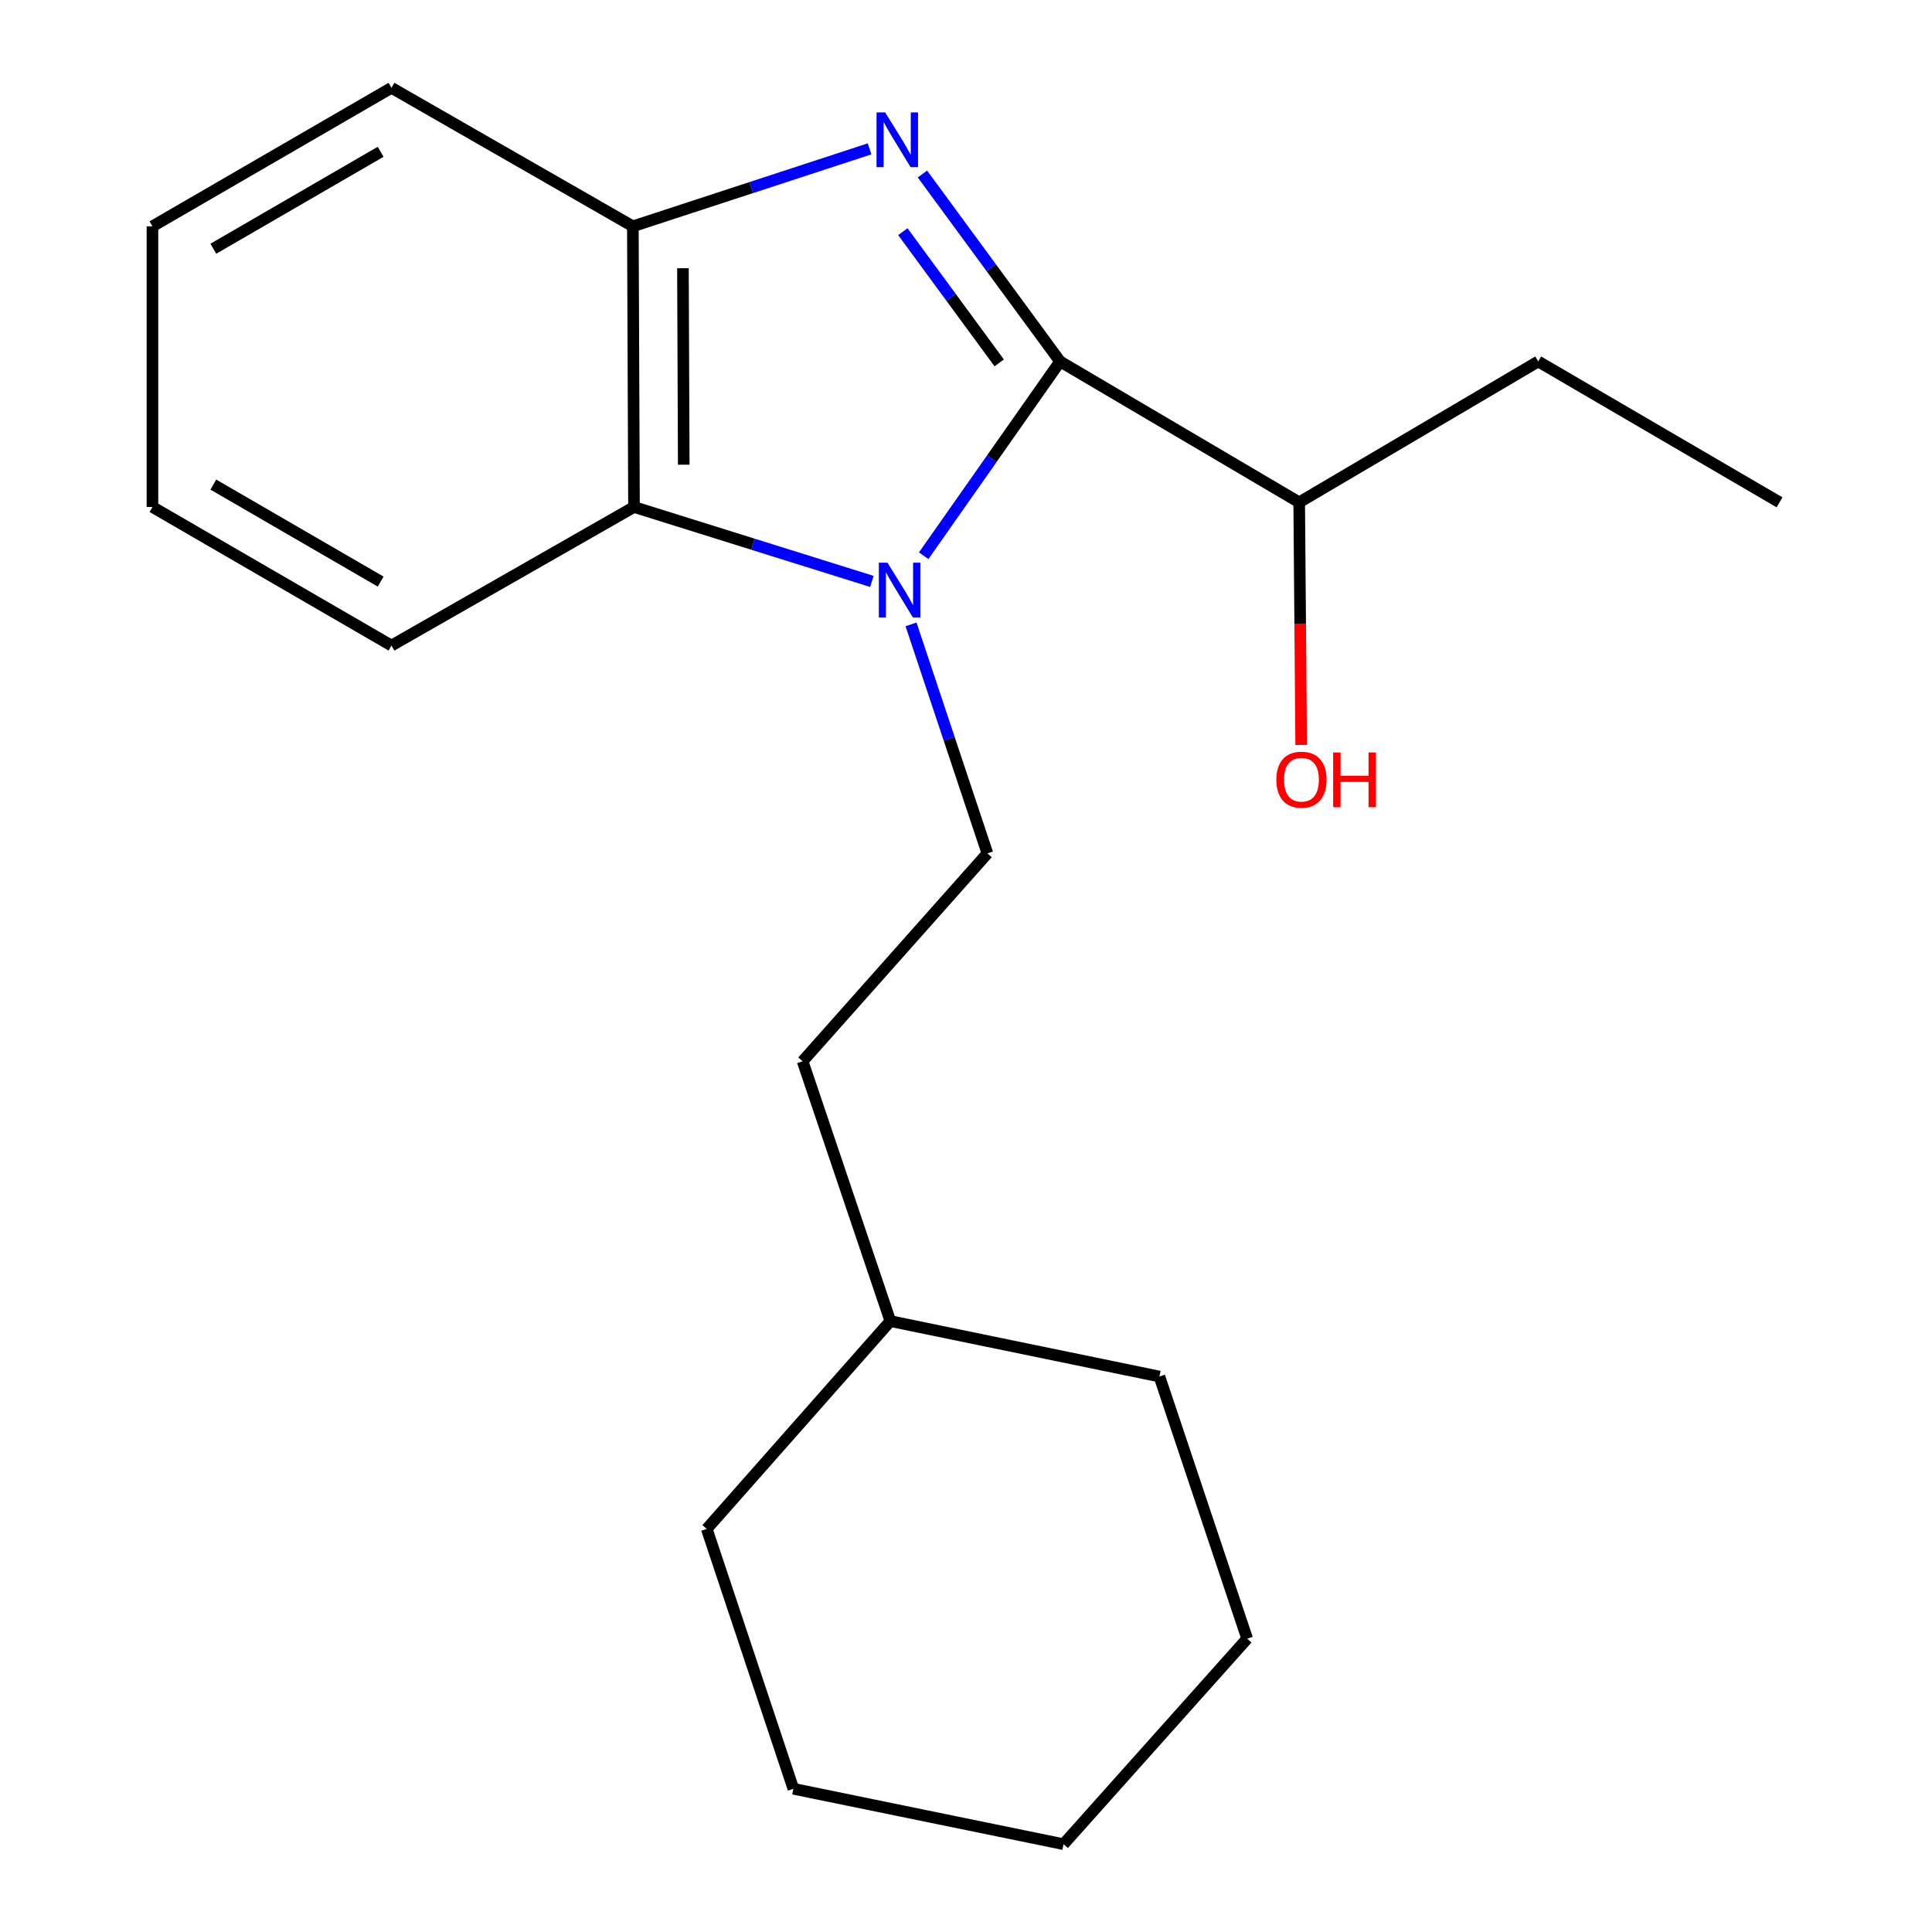 <?xml version='1.0' encoding='iso-8859-1'?>
<svg version='1.1' baseProfile='full'
              xmlns='http://www.w3.org/2000/svg'
                      xmlns:rdkit='http://www.rdkit.org/xml'
                      xmlns:xlink='http://www.w3.org/1999/xlink'
                  xml:space='preserve'
width='1000px' height='1000px' viewBox='0 0 1000 1000'>
<!-- END OF HEADER -->
<rect style='opacity:1.0;fill:#FFFFFF;stroke:none' width='1000' height='1000' x='0' y='0'> </rect>
<path class='bond-0' d='M 478.103,287.648 L 513.401,237.367' style='fill:none;fill-rule:evenodd;stroke:#0000FF;stroke-width:6px;stroke-linecap:butt;stroke-linejoin:miter;stroke-opacity:1' />
<path class='bond-0' d='M 513.401,237.367 L 548.698,187.086' style='fill:none;fill-rule:evenodd;stroke:#000000;stroke-width:6px;stroke-linecap:butt;stroke-linejoin:miter;stroke-opacity:1' />
<path class='bond-2' d='M 451.285,300.937 L 389.721,281.679' style='fill:none;fill-rule:evenodd;stroke:#0000FF;stroke-width:6px;stroke-linecap:butt;stroke-linejoin:miter;stroke-opacity:1' />
<path class='bond-2' d='M 389.721,281.679 L 328.157,262.422' style='fill:none;fill-rule:evenodd;stroke:#000000;stroke-width:6px;stroke-linecap:butt;stroke-linejoin:miter;stroke-opacity:1' />
<path class='bond-4' d='M 471.546,323.174 L 491.313,382.444' style='fill:none;fill-rule:evenodd;stroke:#0000FF;stroke-width:6px;stroke-linecap:butt;stroke-linejoin:miter;stroke-opacity:1' />
<path class='bond-4' d='M 491.313,382.444 L 511.08,441.714' style='fill:none;fill-rule:evenodd;stroke:#000000;stroke-width:6px;stroke-linecap:butt;stroke-linejoin:miter;stroke-opacity:1' />
<path class='bond-1' d='M 548.698,187.086 L 513.073,138.578' style='fill:none;fill-rule:evenodd;stroke:#000000;stroke-width:6px;stroke-linecap:butt;stroke-linejoin:miter;stroke-opacity:1' />
<path class='bond-1' d='M 513.073,138.578 L 477.448,90.07' style='fill:none;fill-rule:evenodd;stroke:#0000FF;stroke-width:6px;stroke-linecap:butt;stroke-linejoin:miter;stroke-opacity:1' />
<path class='bond-1' d='M 517.188,187.826 L 492.251,153.87' style='fill:none;fill-rule:evenodd;stroke:#000000;stroke-width:6px;stroke-linecap:butt;stroke-linejoin:miter;stroke-opacity:1' />
<path class='bond-1' d='M 492.251,153.87 L 467.313,119.915' style='fill:none;fill-rule:evenodd;stroke:#0000FF;stroke-width:6px;stroke-linecap:butt;stroke-linejoin:miter;stroke-opacity:1' />
<path class='bond-5' d='M 548.698,187.086 L 672.46,260.011' style='fill:none;fill-rule:evenodd;stroke:#000000;stroke-width:6px;stroke-linecap:butt;stroke-linejoin:miter;stroke-opacity:1' />
<path class='bond-20' d='M 450.094,77.045 L 388.831,97.095' style='fill:none;fill-rule:evenodd;stroke:#0000FF;stroke-width:6px;stroke-linecap:butt;stroke-linejoin:miter;stroke-opacity:1' />
<path class='bond-20' d='M 388.831,97.095 L 327.568,117.146' style='fill:none;fill-rule:evenodd;stroke:#000000;stroke-width:6px;stroke-linecap:butt;stroke-linejoin:miter;stroke-opacity:1' />
<path class='bond-3' d='M 328.157,262.422 L 327.568,117.146' style='fill:none;fill-rule:evenodd;stroke:#000000;stroke-width:6px;stroke-linecap:butt;stroke-linejoin:miter;stroke-opacity:1' />
<path class='bond-3' d='M 353.903,240.526 L 353.491,138.832' style='fill:none;fill-rule:evenodd;stroke:#000000;stroke-width:6px;stroke-linecap:butt;stroke-linejoin:miter;stroke-opacity:1' />
<path class='bond-8' d='M 328.157,262.422 L 202.629,334.142' style='fill:none;fill-rule:evenodd;stroke:#000000;stroke-width:6px;stroke-linecap:butt;stroke-linejoin:miter;stroke-opacity:1' />
<path class='bond-9' d='M 327.568,117.146 L 202.629,45.455' style='fill:none;fill-rule:evenodd;stroke:#000000;stroke-width:6px;stroke-linecap:butt;stroke-linejoin:miter;stroke-opacity:1' />
<path class='bond-6' d='M 511.08,441.714 L 415.435,549.315' style='fill:none;fill-rule:evenodd;stroke:#000000;stroke-width:6px;stroke-linecap:butt;stroke-linejoin:miter;stroke-opacity:1' />
<path class='bond-7' d='M 672.46,260.011 L 672.975,322.792' style='fill:none;fill-rule:evenodd;stroke:#000000;stroke-width:6px;stroke-linecap:butt;stroke-linejoin:miter;stroke-opacity:1' />
<path class='bond-7' d='M 672.975,322.792 L 673.49,385.572' style='fill:none;fill-rule:evenodd;stroke:#FF0000;stroke-width:6px;stroke-linecap:butt;stroke-linejoin:miter;stroke-opacity:1' />
<path class='bond-11' d='M 672.46,260.011 L 796.179,187.086' style='fill:none;fill-rule:evenodd;stroke:#000000;stroke-width:6px;stroke-linecap:butt;stroke-linejoin:miter;stroke-opacity:1' />
<path class='bond-10' d='M 415.435,549.315 L 460.846,683.799' style='fill:none;fill-rule:evenodd;stroke:#000000;stroke-width:6px;stroke-linecap:butt;stroke-linejoin:miter;stroke-opacity:1' />
<path class='bond-14' d='M 202.629,334.142 L 78.91,262.422' style='fill:none;fill-rule:evenodd;stroke:#000000;stroke-width:6px;stroke-linecap:butt;stroke-linejoin:miter;stroke-opacity:1' />
<path class='bond-14' d='M 197.028,301.033 L 110.425,250.829' style='fill:none;fill-rule:evenodd;stroke:#000000;stroke-width:6px;stroke-linecap:butt;stroke-linejoin:miter;stroke-opacity:1' />
<path class='bond-21' d='M 202.629,45.455 L 78.91,117.146' style='fill:none;fill-rule:evenodd;stroke:#000000;stroke-width:6px;stroke-linecap:butt;stroke-linejoin:miter;stroke-opacity:1' />
<path class='bond-21' d='M 197.024,78.561 L 110.421,128.745' style='fill:none;fill-rule:evenodd;stroke:#000000;stroke-width:6px;stroke-linecap:butt;stroke-linejoin:miter;stroke-opacity:1' />
<path class='bond-12' d='M 460.846,683.799 L 365.818,791.371' style='fill:none;fill-rule:evenodd;stroke:#000000;stroke-width:6px;stroke-linecap:butt;stroke-linejoin:miter;stroke-opacity:1' />
<path class='bond-13' d='M 460.846,683.799 L 600.109,712.49' style='fill:none;fill-rule:evenodd;stroke:#000000;stroke-width:6px;stroke-linecap:butt;stroke-linejoin:miter;stroke-opacity:1' />
<path class='bond-16' d='M 796.179,187.086 L 921.09,260.011' style='fill:none;fill-rule:evenodd;stroke:#000000;stroke-width:6px;stroke-linecap:butt;stroke-linejoin:miter;stroke-opacity:1' />
<path class='bond-18' d='M 365.818,791.371 L 410.655,925.869' style='fill:none;fill-rule:evenodd;stroke:#000000;stroke-width:6px;stroke-linecap:butt;stroke-linejoin:miter;stroke-opacity:1' />
<path class='bond-17' d='M 600.109,712.49 L 645.535,848.164' style='fill:none;fill-rule:evenodd;stroke:#000000;stroke-width:6px;stroke-linecap:butt;stroke-linejoin:miter;stroke-opacity:1' />
<path class='bond-15' d='M 78.91,262.422 L 78.91,117.146' style='fill:none;fill-rule:evenodd;stroke:#000000;stroke-width:6px;stroke-linecap:butt;stroke-linejoin:miter;stroke-opacity:1' />
<path class='bond-19' d='M 645.535,848.164 L 550.492,954.545' style='fill:none;fill-rule:evenodd;stroke:#000000;stroke-width:6px;stroke-linecap:butt;stroke-linejoin:miter;stroke-opacity:1' />
<path class='bond-22' d='M 410.655,925.869 L 550.492,954.545' style='fill:none;fill-rule:evenodd;stroke:#000000;stroke-width:6px;stroke-linecap:butt;stroke-linejoin:miter;stroke-opacity:1' />
<path  class='atom-0' d='M 459.366 291.262
L 468.646 306.262
Q 469.566 307.742, 471.046 310.422
Q 472.526 313.102, 472.606 313.262
L 472.606 291.262
L 476.366 291.262
L 476.366 319.582
L 472.486 319.582
L 462.526 303.182
Q 461.366 301.262, 460.126 299.062
Q 458.926 296.862, 458.566 296.182
L 458.566 319.582
L 454.886 319.582
L 454.886 291.262
L 459.366 291.262
' fill='#0000FF'/>
<path  class='atom-2' d='M 458.174 58.191
L 467.454 73.191
Q 468.374 74.671, 469.854 77.351
Q 471.334 80.031, 471.414 80.191
L 471.414 58.191
L 475.174 58.191
L 475.174 86.511
L 471.294 86.511
L 461.334 70.111
Q 460.174 68.191, 458.934 65.991
Q 457.734 63.791, 457.374 63.111
L 457.374 86.511
L 453.694 86.511
L 453.694 58.191
L 458.174 58.191
' fill='#0000FF'/>
<path  class='atom-8' d='M 660.637 403.559
Q 660.637 396.759, 663.997 392.959
Q 667.357 389.159, 673.637 389.159
Q 679.917 389.159, 683.277 392.959
Q 686.637 396.759, 686.637 403.559
Q 686.637 410.439, 683.237 414.359
Q 679.837 418.239, 673.637 418.239
Q 667.397 418.239, 663.997 414.359
Q 660.637 410.479, 660.637 403.559
M 673.637 415.039
Q 677.957 415.039, 680.277 412.159
Q 682.637 409.239, 682.637 403.559
Q 682.637 397.999, 680.277 395.199
Q 677.957 392.359, 673.637 392.359
Q 669.317 392.359, 666.957 395.159
Q 664.637 397.959, 664.637 403.559
Q 664.637 409.279, 666.957 412.159
Q 669.317 415.039, 673.637 415.039
' fill='#FF0000'/>
<path  class='atom-8' d='M 690.037 389.479
L 693.877 389.479
L 693.877 401.519
L 708.357 401.519
L 708.357 389.479
L 712.197 389.479
L 712.197 417.799
L 708.357 417.799
L 708.357 404.719
L 693.877 404.719
L 693.877 417.799
L 690.037 417.799
L 690.037 389.479
' fill='#FF0000'/>
</svg>
